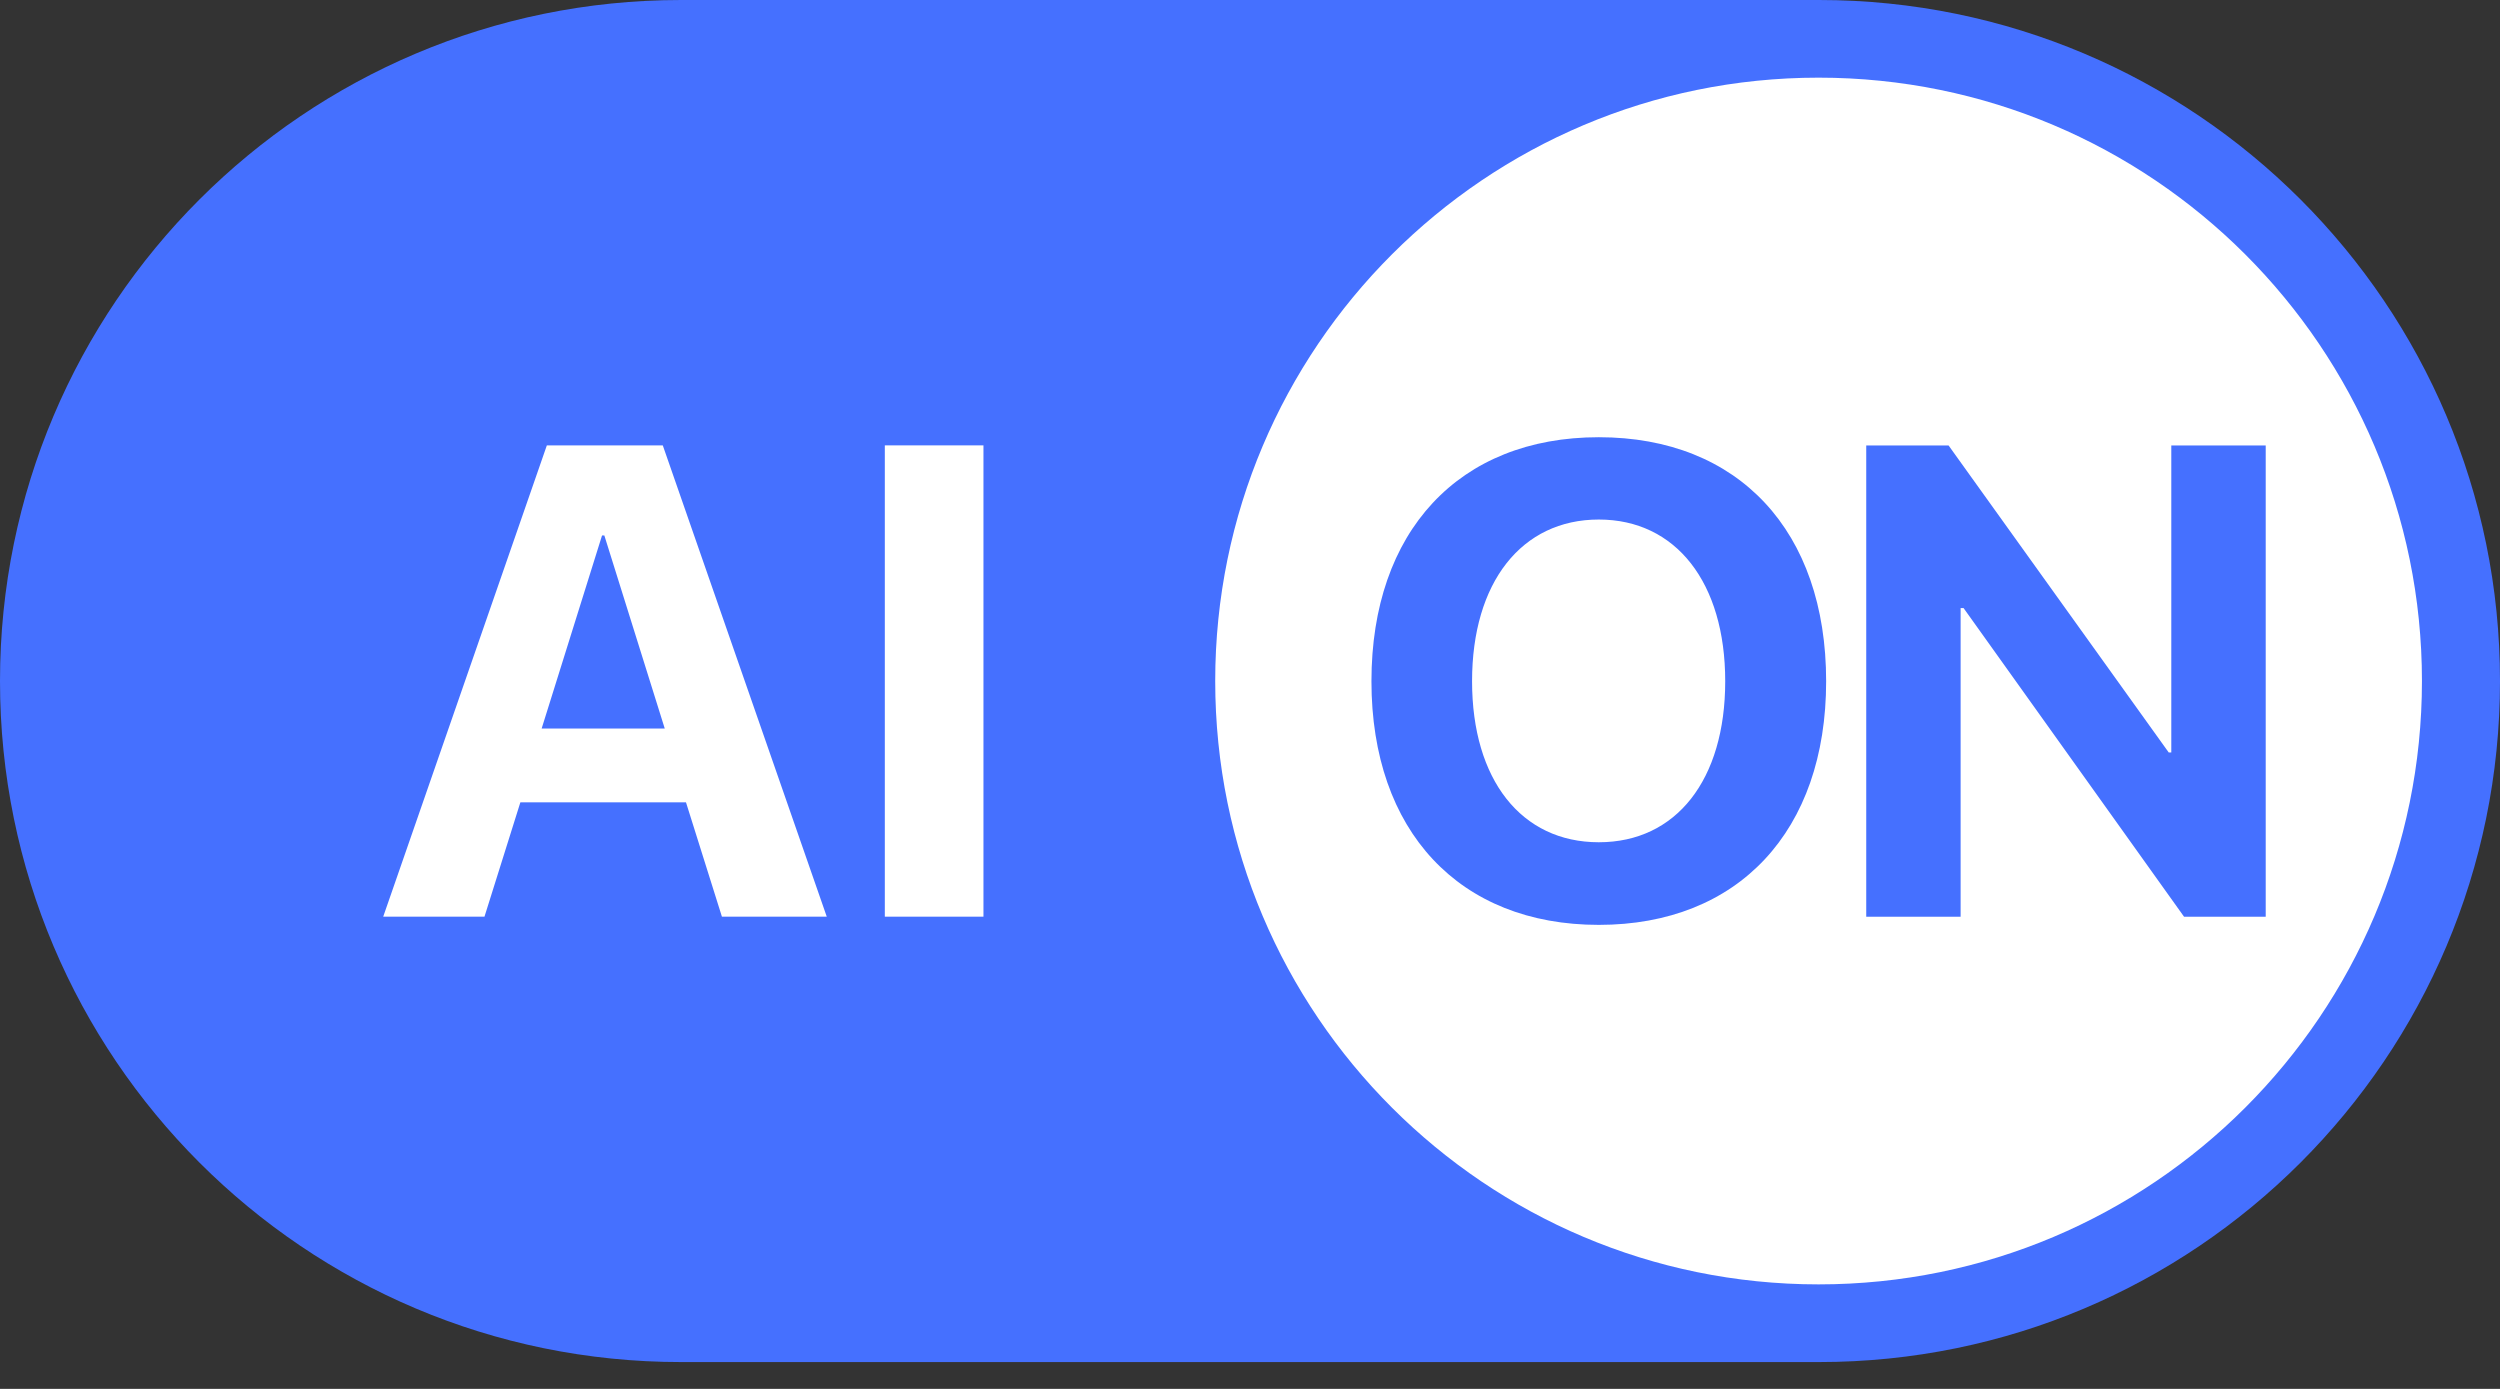 <svg width="81" height="45" viewBox="0 0 81 45" fill="none" xmlns="http://www.w3.org/2000/svg">
<rect x="0" y="0" width="81" height="45" fill="#333333" stroke="none"/>
<g clip-path="url(#clip0_229_13744)">
<path d="M22.065 44.131L58.935 44.131C71.121 44.131 81 34.252 81 22.066C81 9.879 71.121 0 58.935 0L22.065 0C9.879 0 0 9.879 0 22.066C0 34.252 9.879 44.131 22.065 44.131Z" fill="#4570FF"/>
<path d="M58.922 41.614C69.719 41.614 78.471 32.861 78.471 22.065C78.471 11.268 69.719 2.516 58.922 2.516C48.126 2.516 39.373 11.268 39.373 22.065C39.373 32.861 48.126 41.614 58.922 41.614Z" fill="white"/>
<path d="M59.167 22.072C59.167 26.929 56.32 29.966 51.801 29.966C47.283 29.966 44.435 26.929 44.435 22.072C44.435 17.214 47.272 14.166 51.801 14.166C56.331 14.166 59.167 17.203 59.167 22.072ZM47.695 22.072C47.695 25.268 49.293 27.289 51.801 27.289C54.31 27.289 55.897 25.268 55.897 22.072C55.897 18.875 54.299 16.833 51.801 16.833C49.303 16.833 47.695 18.864 47.695 22.072Z" fill="#4570FF"/>
<path d="M60.466 29.702V14.432H63.133L70.266 24.379H70.35V14.432H73.409V29.702H70.763L63.62 19.702H63.524V29.702H60.466H60.466Z" fill="#4570FF"/>
<path d="M22.226 25.996H16.86L15.697 29.7H12.416L17.718 14.43H21.474L26.787 29.7H23.39L22.226 25.996H22.226ZM17.548 23.605H21.538L19.581 17.35H19.506L17.549 23.605H17.548Z" fill="white"/>
<path d="M28.668 29.7V14.43H31.864V29.7H28.668Z" fill="white"/>
</g>
<defs>
<clipPath id="clip0_229_13744">
<rect width="81" height="44.13" fill="white"/>
</clipPath>
</defs>
</svg>
